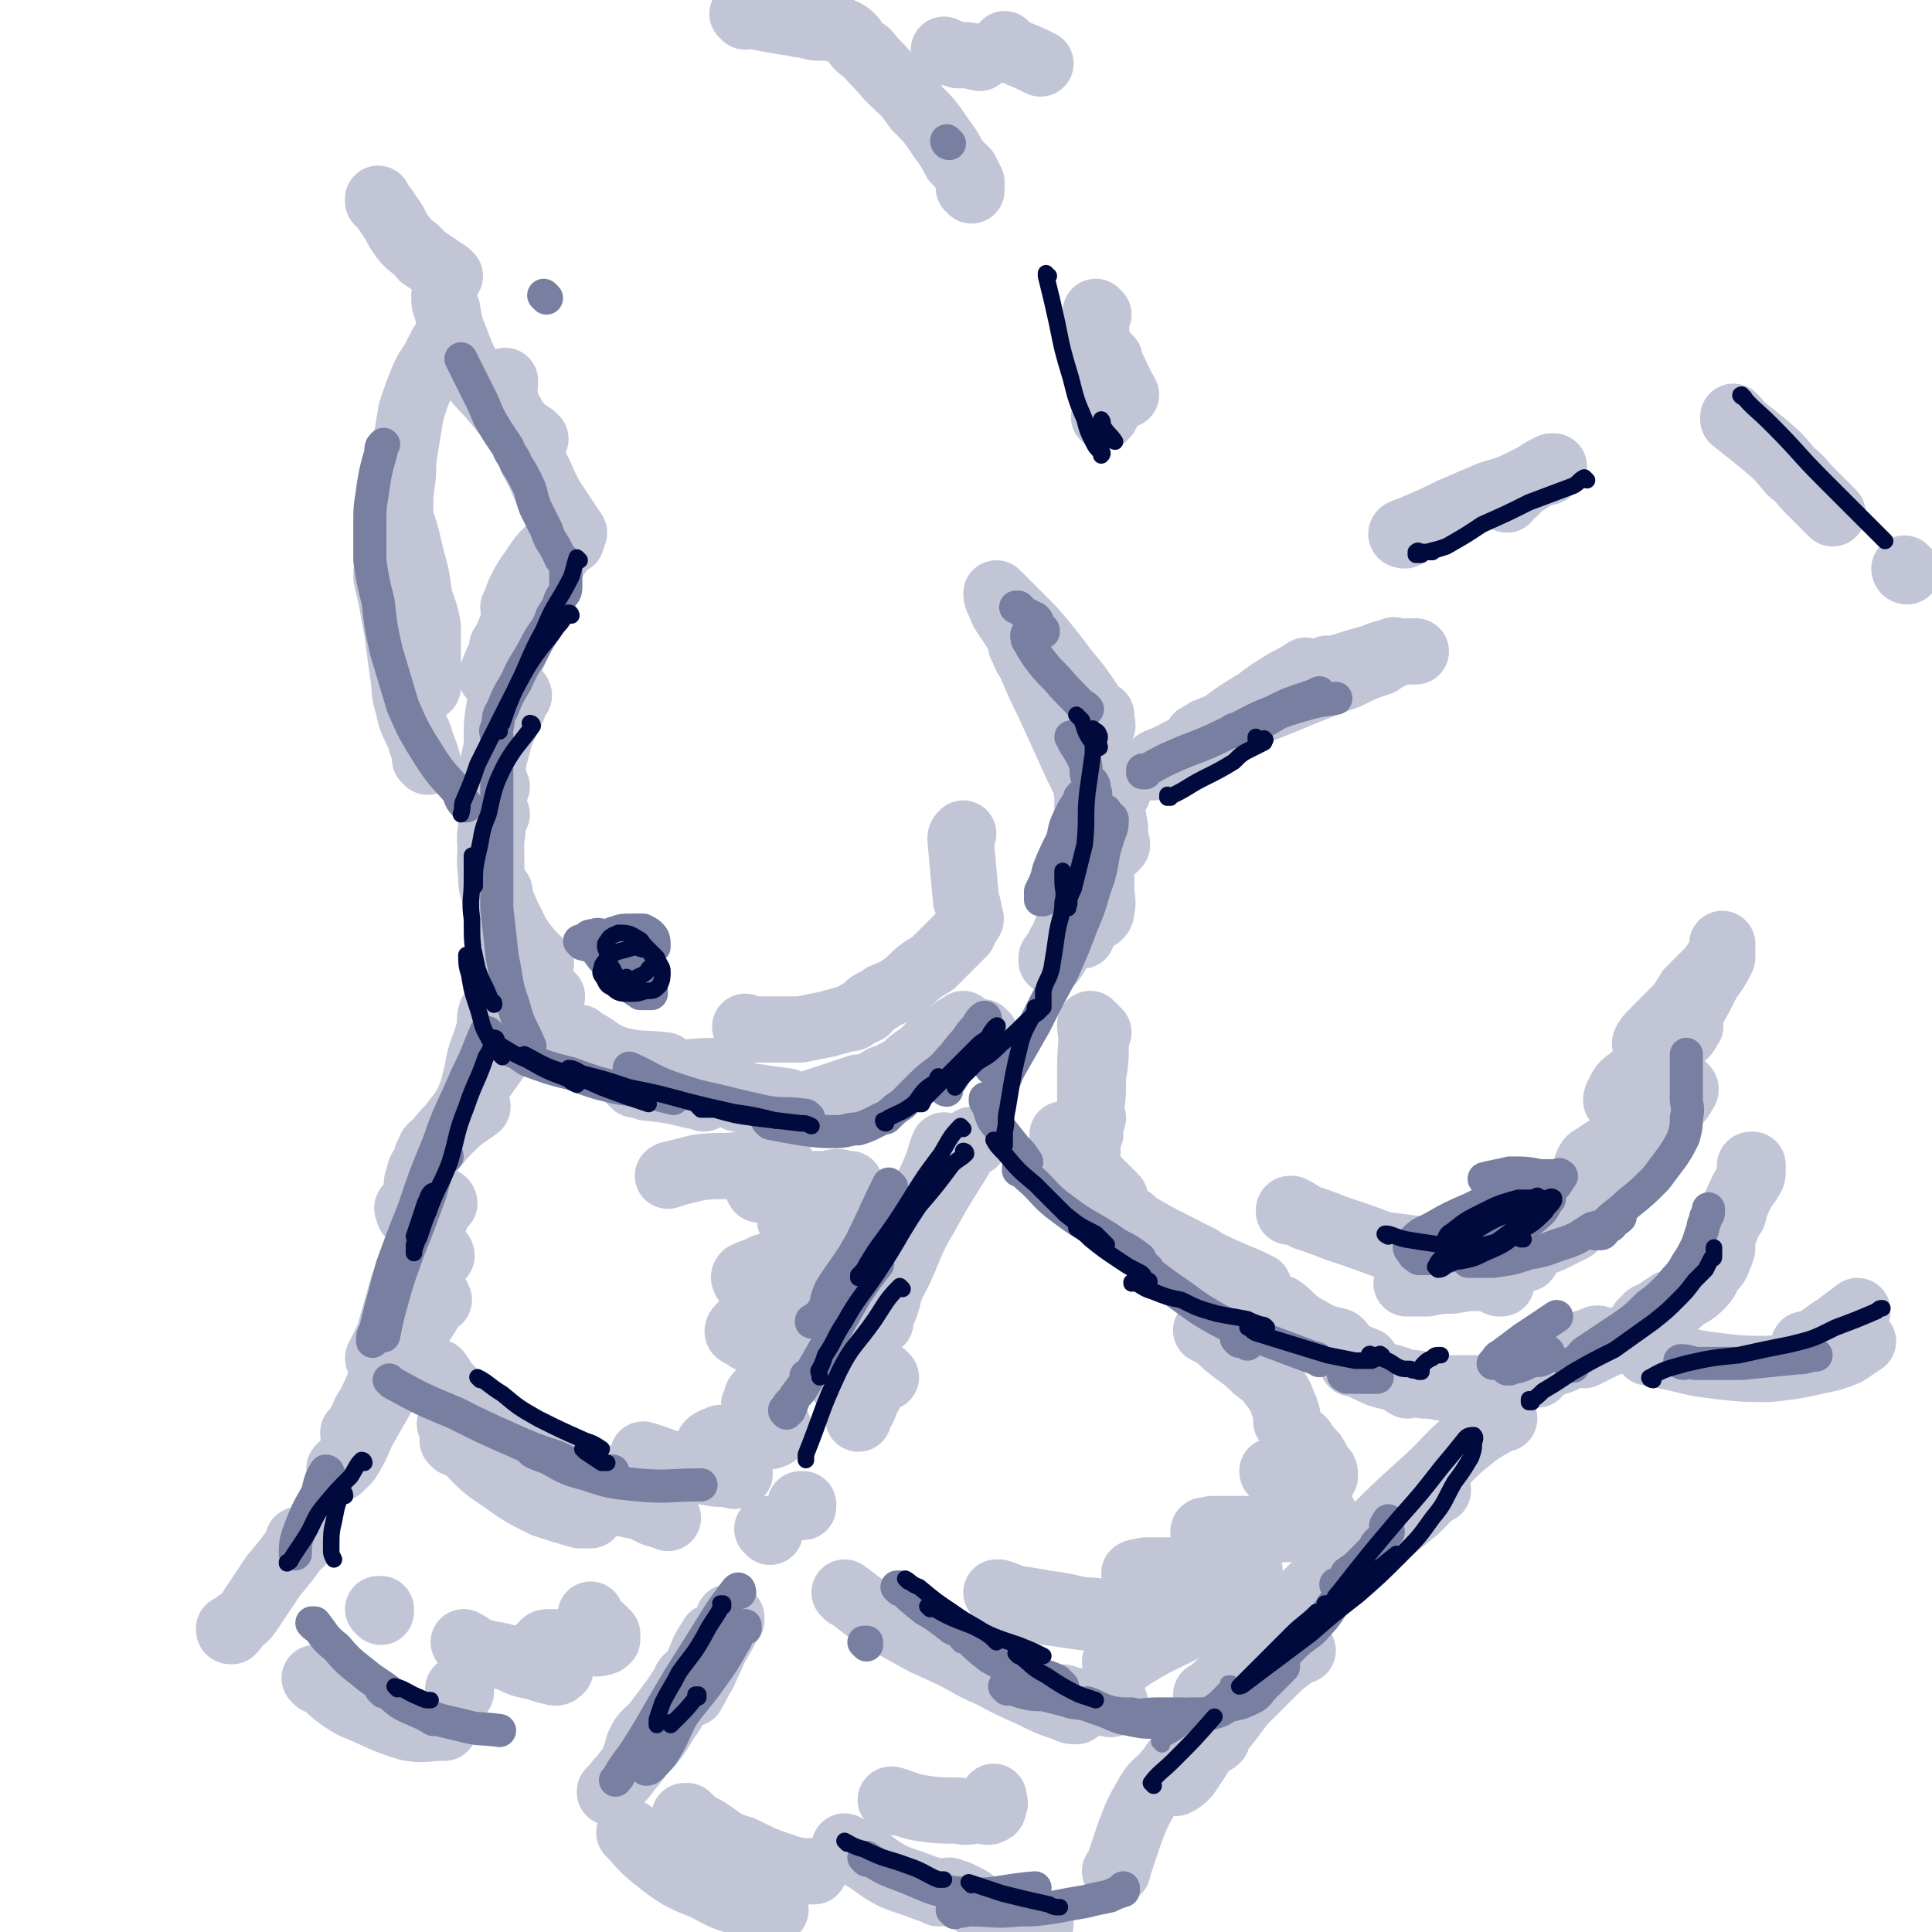 <svg viewBox='0 0 700 700' version='1.1' xmlns='http://www.w3.org/2000/svg' xmlns:xlink='http://www.w3.org/1999/xlink'><g fill='none' stroke='rgb(193,197,214)' stroke-width='24' stroke-linecap='round' stroke-linejoin='round'><path d='M199,201c0,0 0,-1 -1,-1 -3,3 -3,4 -6,8 -2,3 -2,3 -4,7 -1,3 -1,3 -2,5 '/><path d='M207,196c0,0 0,-1 -1,-1 -6,9 -7,10 -13,20 -4,5 -3,6 -7,12 -2,4 -2,4 -4,7 '/><path d='M202,200c0,0 0,-1 -1,-1 -2,3 -1,4 -3,8 -5,8 -6,7 -10,15 -4,7 -3,7 -6,14 -2,4 -2,4 -4,9 '/><path d='M191,227c0,0 -1,-1 -1,-1 -2,6 -2,7 -5,13 -2,9 -2,9 -4,17 -1,6 -1,6 -1,12 0,1 0,1 0,2 '/><path d='M188,252c0,0 0,-1 -1,-1 -1,2 -1,3 -1,5 -3,7 -4,7 -6,15 -2,7 -1,7 -3,15 0,1 0,1 0,3 '/><path d='M180,285c0,0 -1,-1 -1,-1 -1,7 -1,8 -1,16 -1,5 0,5 0,11 0,2 0,2 0,5 '/><path d='M180,295c0,0 -1,-1 -1,-1 -1,4 0,5 -1,10 0,6 -1,6 0,13 0,4 0,4 2,9 0,1 1,1 2,3 '/><path d='M181,323c0,0 -1,-1 -1,-1 2,5 2,6 5,12 3,6 3,6 7,11 2,2 2,2 4,4 '/><path d='M182,329c0,0 -1,-1 -1,-1 4,8 4,9 8,18 4,6 4,5 8,11 1,2 1,2 3,4 '/><path d='M187,349c0,0 -1,-1 -1,-1 2,3 3,4 6,9 4,6 4,6 8,12 5,6 6,6 11,12 '/><path d='M205,375c0,0 -1,-1 -1,-1 0,0 0,0 1,1 5,3 5,3 10,6 7,4 7,4 14,8 '/><path d='M211,377c0,0 -1,-1 -1,-1 1,1 1,2 3,2 5,3 5,4 11,6 8,2 9,1 17,2 '/><path d='M217,386c0,0 -1,-1 -1,-1 0,0 0,1 1,1 2,0 2,1 5,1 9,1 9,2 18,2 10,0 10,-1 20,-1 1,0 1,0 2,0 '/><path d='M230,393c0,0 -1,-1 -1,-1 2,0 3,1 5,2 9,1 9,1 17,3 2,0 2,0 4,1 '/><path d='M267,398c0,0 -2,-1 -1,-1 8,0 10,1 19,2 '/><path d='M286,401c0,0 -1,-1 -1,-1 0,0 0,1 1,1 3,-1 4,0 7,-1 9,-3 9,-3 18,-6 '/><path d='M319,393c0,0 -1,-1 -1,-1 0,0 0,0 1,1 0,0 0,0 0,0 0,0 -1,-1 -1,-1 2,-2 3,-1 6,-3 6,-3 6,-3 11,-6 4,-3 3,-3 7,-5 2,-2 2,-1 4,-3 0,0 0,-1 0,-1 -1,0 -2,1 -3,1 -3,2 -3,2 -6,4 -3,3 -3,3 -6,5 -3,2 -2,3 -5,5 -1,1 -1,1 -2,2 0,0 -1,1 0,1 1,-1 1,-1 3,-2 3,-2 3,-2 6,-5 4,-3 4,-3 8,-6 3,-2 3,-2 6,-5 1,-1 1,-1 2,-2 0,0 0,-1 0,-1 -1,1 -2,1 -3,2 -1,1 -1,1 -2,2 '/><path d='M357,375c0,0 -1,-1 -1,-1 '/><path d='M394,323c0,0 -1,-1 -1,-1 -3,4 -3,5 -5,11 -2,5 -2,5 -4,10 -1,2 -2,2 -3,4 0,0 0,2 0,1 2,-2 2,-3 3,-6 '/><path d='M405,287c0,0 -1,-1 -1,-1 -3,9 -3,10 -5,20 -2,9 -1,9 -3,17 -1,5 -1,5 -3,10 0,2 0,2 -1,4 0,1 0,2 0,2 0,0 0,-1 0,-2 1,-5 1,-5 2,-9 0,-10 0,-10 0,-20 1,-7 1,-7 2,-14 1,-4 1,-4 1,-8 1,-1 0,-1 0,-3 0,0 0,-1 0,-1 1,4 2,5 2,10 1,7 0,7 0,15 0,7 0,7 0,15 0,4 1,4 0,8 0,1 0,1 -1,2 -1,0 -1,0 -1,-1 -1,-3 0,-3 -1,-6 -1,-10 -1,-10 -2,-20 0,-9 0,-9 0,-17 -1,-5 0,-5 -1,-10 0,-2 0,-2 0,-4 1,0 1,-1 2,0 1,1 1,1 2,3 3,6 2,6 4,11 2,6 2,6 3,12 0,2 0,2 0,5 1,1 1,1 0,2 0,0 -1,0 -1,-1 -2,-4 -2,-4 -4,-8 -4,-10 -4,-11 -9,-21 -5,-11 -5,-11 -10,-22 -3,-6 -3,-6 -6,-13 -1,-3 -2,-3 -3,-6 0,-1 -1,-2 -1,-2 1,-1 1,-1 1,0 3,2 3,2 5,5 3,4 3,4 7,8 2,4 3,4 5,8 2,2 2,2 3,4 0,0 0,1 -1,1 0,0 0,-1 -1,-2 -2,-2 -3,-2 -5,-4 -6,-8 -6,-9 -11,-17 -4,-7 -4,-7 -8,-13 -2,-3 -2,-3 -3,-6 -1,-1 -1,-3 -1,-3 1,1 2,2 3,3 5,5 5,5 10,10 6,7 6,7 12,15 5,6 5,6 9,12 2,3 2,2 4,5 0,1 0,2 0,3 1,0 0,-1 0,-2 0,-1 0,-1 0,-2 '/><path d='M427,276c0,0 -1,-1 -1,-1 0,0 0,0 0,1 0,0 0,0 0,0 7,-5 6,-6 13,-10 7,-6 7,-6 15,-11 6,-3 6,-3 12,-7 3,-2 3,-2 6,-4 1,-1 1,-1 1,-1 0,0 0,0 0,0 -3,2 -3,2 -7,4 -8,5 -8,5 -15,11 -9,5 -9,5 -17,11 -5,4 -5,4 -11,7 -2,1 -3,1 -5,2 0,0 -1,0 -1,0 2,-2 2,-2 5,-3 8,-4 8,-4 17,-9 9,-5 9,-5 18,-10 7,-4 8,-4 15,-8 4,-2 4,-2 8,-4 1,-1 1,-1 1,-1 0,-1 0,-1 -1,0 -4,1 -4,1 -7,3 -8,4 -8,5 -16,9 -6,4 -6,4 -13,7 -3,2 -3,2 -7,3 -1,1 -4,2 -3,2 3,-2 5,-3 11,-5 10,-4 10,-4 20,-8 12,-5 12,-5 23,-9 6,-3 6,-3 12,-5 2,-2 2,-1 5,-3 0,0 1,-1 0,-1 0,-1 0,0 -1,0 -4,1 -4,1 -8,3 -5,2 -5,3 -11,5 -4,2 -4,2 -8,3 -3,1 -3,1 -6,2 0,0 -1,0 -1,0 3,-2 4,-3 8,-5 6,-2 7,-2 13,-4 7,-2 7,-2 13,-3 4,-1 5,-1 9,-1 0,0 0,0 0,0 '/><path d='M396,372c0,0 -1,-1 -1,-1 0,0 0,0 0,1 1,7 0,7 0,14 0,5 0,5 0,10 0,3 0,3 0,6 0,1 0,1 0,2 '/><path d='M398,374c0,0 -1,-1 -1,-1 0,1 0,2 0,4 0,7 0,7 -1,13 0,7 0,7 -1,14 0,3 0,3 0,7 '/><path d='M396,405c0,0 -1,-1 -1,-1 0,0 0,0 0,1 0,2 0,2 -1,4 0,3 0,3 0,6 0,2 0,2 0,4 '/><path d='M386,412c0,0 -1,-1 -1,-1 0,0 0,0 0,1 0,0 0,0 0,0 2,3 2,3 4,6 4,5 4,5 9,10 3,3 3,3 6,6 '/><path d='M398,437c0,0 -1,-1 -1,-1 2,1 3,2 6,4 8,4 8,4 16,8 8,4 8,4 16,8 0,0 0,0 0,1 '/><path d='M411,443c0,0 -1,-1 -1,-1 0,0 0,0 0,1 0,0 0,0 0,0 2,1 2,1 4,2 7,4 7,4 15,8 9,5 9,5 18,9 5,2 5,2 9,4 '/><path d='M442,467c0,0 -1,-1 -1,-1 0,0 0,0 0,1 1,0 2,0 3,1 5,3 5,3 11,6 7,4 7,4 15,7 7,3 7,3 15,5 0,0 0,0 1,1 '/><path d='M465,475c0,0 -2,-1 -1,-1 3,2 3,3 7,6 7,4 7,4 14,8 5,3 5,3 10,5 0,0 0,0 0,1 '/><path d='M491,494c0,0 -1,-1 -1,-1 0,0 0,0 0,1 0,0 0,0 0,0 1,0 -1,-1 0,-1 4,2 5,3 10,5 4,1 4,1 7,2 '/><path d='M510,502c0,0 -2,-1 -1,-1 3,0 4,0 7,1 5,0 5,1 10,1 6,0 6,0 11,0 '/><path d='M557,498c0,0 -1,-1 -1,-1 0,0 0,0 0,1 0,0 0,0 0,0 3,-2 3,-2 6,-4 4,-1 4,-1 7,-3 3,-2 3,-2 6,-4 2,0 2,0 3,-1 1,-1 1,-1 1,-1 0,0 0,0 0,0 -1,0 -1,0 -2,1 -2,1 -2,0 -4,1 -1,1 -1,1 -2,2 -1,1 -2,1 -2,2 0,0 0,0 0,0 3,-1 3,0 5,0 4,-2 4,-2 8,-4 6,-2 6,-2 11,-4 5,-3 5,-3 9,-6 2,-1 2,-1 3,-2 1,-1 1,-1 1,-2 0,0 0,0 -1,0 0,-1 0,-1 -1,0 -2,1 -2,1 -4,3 -1,0 -1,0 -3,1 0,1 0,1 -1,2 -1,0 -1,0 -1,0 0,0 1,0 1,0 3,-2 3,-1 6,-3 4,-2 4,-2 7,-5 4,-3 4,-2 7,-5 3,-3 2,-3 4,-6 2,-2 2,-2 3,-5 1,-2 1,-2 1,-4 0,-1 0,-1 0,-2 0,-1 0,-1 0,-2 0,0 0,1 0,1 0,1 0,2 0,2 0,0 0,-2 1,-4 1,-3 1,-3 3,-6 1,-4 1,-4 3,-8 1,-3 2,-2 3,-5 1,-1 1,-1 1,-3 0,-1 0,-1 0,-1 0,0 0,0 0,0 0,0 0,-1 0,-1 -1,0 -1,0 -1,1 '/><path d='M155,276c0,0 -1,-1 -1,-1 0,0 1,1 1,1 -1,-4 -2,-5 -3,-9 -2,-5 -3,-5 -4,-11 -2,-6 -1,-6 -2,-12 -1,-7 -1,-7 -2,-15 -1,-5 -1,-5 -2,-11 -1,-5 -1,-4 -2,-9 0,-5 1,-5 1,-10 0,-5 0,-5 0,-10 0,-4 0,-4 0,-7 0,-2 0,-2 0,-4 0,-1 0,-1 0,-1 0,-1 1,0 1,1 1,3 1,4 2,7 3,8 3,8 5,17 2,7 2,7 3,15 2,5 2,5 3,10 0,4 0,4 0,7 0,3 0,3 0,6 0,3 0,3 0,6 0,1 0,2 0,3 -1,1 -1,1 -2,1 -1,0 0,-1 -1,-1 -1,-1 -1,0 -1,-2 -2,-5 -2,-5 -3,-11 -1,-8 -1,-8 -2,-15 -1,-9 -1,-9 -1,-18 0,-9 -1,-9 0,-17 0,-7 0,-7 1,-14 0,-5 0,-5 1,-11 1,-6 1,-6 2,-12 2,-6 2,-6 4,-11 2,-5 3,-5 5,-9 1,-2 1,-2 2,-4 '/><path d='M208,193c0,0 -1,-1 -1,-1 0,0 0,1 1,1 0,0 0,0 0,0 -4,-6 -4,-6 -8,-12 -4,-7 -3,-7 -7,-14 -3,-7 -3,-7 -6,-14 -2,-4 -3,-4 -4,-9 -1,-3 0,-3 0,-6 '/><path d='M194,159c0,0 -1,-1 -1,-1 0,0 1,1 1,1 -2,-2 -3,-2 -5,-4 -5,-4 -5,-4 -9,-9 -5,-6 -6,-6 -10,-12 -3,-5 -3,-6 -5,-11 -2,-5 -2,-5 -3,-11 -1,-2 -1,-2 -1,-5 '/><path d='M163,100c0,0 0,0 -1,-1 -1,-1 -2,0 -3,-2 -3,-2 -3,-2 -6,-4 -3,-4 -4,-3 -7,-7 -3,-4 -2,-4 -5,-8 -2,-3 -2,-3 -4,-5 0,-1 0,-1 0,-1 '/><path d='M270,6c0,0 -1,-1 -1,-1 1,0 2,1 5,1 5,1 5,1 11,2 3,0 3,1 7,1 3,1 3,1 5,1 2,0 2,0 3,0 0,0 0,0 1,0 0,0 0,0 1,0 0,0 0,0 0,0 1,0 1,0 2,1 3,1 3,1 5,3 2,3 2,3 5,5 4,5 4,4 8,9 5,5 6,5 10,11 5,5 5,5 9,11 3,4 3,4 5,8 2,2 2,2 4,4 1,2 1,2 2,4 0,1 -1,1 -1,2 1,0 1,0 1,1 '/><path d='M398,114c0,0 -1,-1 -1,-1 0,6 0,7 1,14 1,6 1,6 1,13 1,4 1,4 2,9 0,1 0,1 -1,2 0,0 0,0 0,0 '/><path d='M402,130c0,0 -1,-1 -1,-1 0,0 0,0 0,1 4,6 3,6 7,13 '/><path d='M509,194c0,0 -2,0 -1,-1 2,-1 3,-1 5,-2 7,-3 7,-3 13,-6 7,-3 7,-3 14,-6 7,-2 7,-2 13,-5 4,-2 4,-2 8,-3 1,-1 1,-1 2,-2 0,0 0,0 -1,0 -4,2 -4,2 -8,5 -3,2 -3,1 -5,4 -2,1 -2,1 -3,3 '/><path d='M179,368c0,0 -1,-1 -1,-1 -1,3 0,4 -1,7 -2,7 -3,7 -4,14 -1,4 -1,4 -2,8 0,1 -1,1 -1,3 0,1 0,1 0,1 '/><path d='M195,365c0,0 0,-1 -1,-1 -1,1 -1,2 -2,4 -5,6 -5,5 -9,11 -5,7 -5,7 -10,14 -4,6 -3,7 -8,13 -2,3 -2,3 -5,6 -2,3 -2,2 -4,4 0,0 0,0 0,1 0,0 0,0 0,0 '/><path d='M173,401c0,0 -1,-1 -1,-1 0,0 1,0 1,1 -4,3 -5,3 -9,7 -3,2 -2,2 -5,5 -1,2 -2,1 -3,4 -2,2 -1,2 -2,4 -1,3 -2,2 -2,5 -1,2 -1,2 -1,5 0,2 0,2 0,4 0,1 0,1 0,3 0,1 0,1 0,2 0,0 0,1 0,1 0,0 0,0 0,0 -1,-1 -1,0 -1,0 -2,-1 -2,-1 -2,-3 -1,0 0,-1 0,-1 0,0 0,1 0,2 1,1 1,1 2,2 0,0 0,1 1,1 0,1 0,2 1,2 1,0 1,0 1,0 '/><path d='M161,436c0,0 0,-1 -1,-1 0,1 0,2 -1,3 -2,6 -3,6 -5,12 -4,8 -4,8 -8,16 -2,7 -2,7 -4,14 -1,4 -1,4 -3,8 -1,2 -1,2 -2,4 0,1 1,1 1,1 0,0 0,-1 0,-1 '/><path d='M160,455c0,0 -1,-1 -1,-1 0,0 1,0 1,1 -1,1 -1,1 -2,3 -4,6 -4,6 -7,12 -3,7 -3,7 -5,13 -2,6 -3,6 -5,11 -1,4 0,4 -2,7 0,1 0,2 -1,3 -1,0 -1,0 -1,0 '/><path d='M156,470c0,0 0,-1 -1,-1 -1,1 0,2 -1,4 -3,5 -4,4 -7,10 -3,6 -3,6 -7,13 -3,6 -3,7 -6,13 -2,3 -2,3 -3,6 -2,2 -1,3 -3,4 0,1 0,0 0,0 '/><path d='M159,471c0,0 0,-1 -1,-1 -1,1 -1,2 -2,4 -4,7 -5,7 -9,14 -4,8 -4,8 -8,17 -4,7 -4,7 -8,14 -2,5 -2,5 -5,10 -1,1 -1,1 -3,3 0,0 0,0 0,0 '/><path d='M545,514c0,0 -1,-1 -1,-1 0,0 0,0 0,1 -5,3 -6,3 -11,7 -9,7 -8,8 -17,16 -10,9 -10,9 -20,19 -9,9 -9,8 -18,17 -7,7 -7,7 -14,13 -3,4 -3,4 -7,7 -1,0 -1,0 -2,0 '/><path d='M521,540c0,0 -1,-1 -1,-1 0,0 0,0 0,0 -3,4 -3,4 -7,8 -10,8 -10,8 -20,17 -10,9 -10,8 -20,17 -9,8 -9,8 -17,16 -6,5 -6,5 -11,10 -3,3 -3,3 -6,6 -1,1 -1,1 -2,1 0,0 0,0 0,0 '/><path d='M472,598c0,0 -1,-1 -1,-1 -1,1 -1,2 -3,3 -4,3 -4,3 -8,7 -5,5 -5,5 -10,10 -3,4 -3,4 -6,8 -2,2 -2,2 -3,5 -1,1 -1,1 -2,1 0,1 0,0 -1,0 0,0 0,0 0,0 1,1 0,0 0,0 0,0 -1,0 -1,0 -2,3 -1,3 -3,6 -2,3 -2,3 -4,6 -2,2 -2,2 -4,3 '/><path d='M109,559c0,0 0,-1 -1,-1 0,0 1,0 1,0 -5,7 -5,7 -10,13 -4,6 -4,6 -8,12 -2,3 -2,3 -5,5 -1,2 -1,2 -2,3 -1,0 -1,0 -1,-1 '/><path d='M167,613c0,0 -1,-1 -1,-1 0,0 1,0 1,0 0,0 0,0 0,0 0,1 -1,0 -1,0 0,0 1,0 1,0 '/><path d='M343,416c0,0 -1,-1 -1,-1 -1,2 -1,3 -2,6 -3,8 -4,8 -6,15 -4,9 -4,9 -7,19 -3,7 -3,7 -5,14 -1,4 -1,4 -3,8 0,1 0,1 0,2 0,0 0,0 0,0 '/><path d='M353,414c0,0 -1,-1 -1,-1 -4,5 -3,5 -7,11 -5,8 -5,8 -10,17 -6,10 -5,11 -10,21 -5,9 -5,9 -9,17 -3,6 -4,6 -7,12 -1,3 0,3 -2,7 0,1 -1,1 -2,3 0,0 0,0 1,0 '/><path d='M321,499c0,0 -1,-1 -1,-1 -3,3 -3,4 -6,9 -1,3 -1,3 -3,6 0,0 0,0 0,1 '/><path d='M279,555c0,0 -1,-1 -1,-1 0,0 0,0 1,0 '/><path d='M291,546c0,0 -1,-1 -1,-1 0,0 0,0 1,0 '/><path d='M265,587c0,0 -1,-1 -1,-1 0,0 1,0 1,0 -3,6 -3,6 -6,11 -2,5 -2,4 -4,9 -2,3 -2,4 -4,7 0,1 -1,1 -2,0 0,0 1,0 1,-1 0,-2 0,-2 0,-4 2,-3 2,-3 4,-6 1,-3 2,-3 3,-6 1,0 1,-1 1,-2 0,0 0,-1 0,-1 -1,2 -2,3 -3,5 -2,5 -2,5 -4,10 -4,6 -4,6 -8,13 -3,4 -3,5 -6,9 -2,3 -2,2 -5,5 -1,1 -1,2 -2,2 0,0 0,-1 1,-2 0,-2 0,-2 1,-4 2,-4 3,-3 6,-7 3,-4 3,-4 6,-8 2,-3 2,-3 4,-6 1,-1 1,-2 1,-2 0,0 -1,1 -1,2 -2,4 -2,4 -4,8 -4,6 -4,6 -9,12 -3,6 -3,6 -8,12 -2,3 -2,2 -4,5 -1,1 -1,1 -2,2 0,1 0,0 0,0 '/><path d='M165,523c0,0 -1,-1 -1,-1 4,0 5,0 9,1 6,2 6,2 11,4 6,1 6,1 12,3 5,1 5,2 9,3 4,1 4,0 8,1 2,1 2,1 4,1 '/><path d='M164,517c0,0 -1,-1 -1,-1 0,0 1,1 2,2 3,5 2,5 6,9 5,5 5,5 11,9 7,5 7,5 15,9 6,2 6,2 13,4 2,0 2,0 4,0 '/><path d='M159,498c0,0 -1,-1 -1,-1 0,0 1,0 1,1 1,1 1,1 2,3 6,6 5,6 11,12 8,7 8,7 16,13 9,6 9,6 18,11 8,4 8,4 17,7 4,1 4,1 9,2 '/><path d='M222,539c0,0 -1,-1 -1,-1 5,3 6,5 12,8 4,3 4,2 9,4 '/><path d='M307,578c0,0 -1,-1 -1,-1 3,2 4,3 8,6 10,6 10,6 21,12 11,5 11,5 21,10 9,5 9,5 18,9 6,3 6,3 12,5 2,1 2,1 4,1 '/><path d='M333,592c0,0 -1,-1 -1,-1 0,0 0,0 1,0 5,4 5,5 11,8 8,4 8,5 16,8 7,4 7,3 14,6 2,1 2,1 3,1 '/><path d='M386,616c0,0 -1,-1 -1,-1 1,0 2,1 3,1 7,1 7,1 13,1 2,1 2,0 3,0 '/><path d='M229,665c0,0 -1,-2 -1,-1 4,4 4,5 9,9 9,7 9,7 19,11 7,4 8,4 15,6 5,1 5,1 9,2 0,0 0,0 1,0 '/><path d='M249,659c0,0 -1,-1 -1,-1 0,0 0,0 1,0 3,3 3,3 7,5 6,4 6,5 13,7 8,4 8,4 17,7 4,1 4,1 9,1 '/><path d='M115,609c0,0 -1,-1 -1,-1 0,0 1,0 1,0 6,5 6,6 13,10 10,4 10,5 20,8 6,1 6,0 13,0 '/><path d='M138,584c0,0 -1,-1 -1,-1 0,0 1,0 1,0 '/><path d='M307,670c0,0 -1,-1 -1,-1 2,1 3,2 7,4 5,3 5,4 11,7 5,2 6,2 11,4 3,1 3,1 5,2 2,0 2,-1 4,-1 2,1 2,1 3,1 2,1 2,1 4,2 2,1 2,2 5,3 4,2 4,2 8,4 4,1 4,1 8,2 3,1 3,0 5,0 '/><path d='M427,639c0,0 -1,-1 -1,-1 -1,1 -1,2 -3,4 -3,4 -4,3 -7,8 -4,7 -4,7 -7,15 -2,6 -2,6 -4,12 0,1 0,1 -1,1 '/><path d='M598,490c-1,0 -1,-1 -1,-1 0,0 0,0 0,1 5,1 5,1 10,2 8,2 8,2 16,3 9,1 9,1 18,1 9,-1 9,-1 18,-3 5,-1 5,-1 10,-3 3,-2 3,-2 6,-4 '/><path d='M655,488c-1,0 -1,-1 -1,-1 -1,0 0,1 0,1 6,-3 6,-4 11,-7 4,-3 4,-3 8,-6 '/><path d='M343,19c0,0 -1,0 -1,-1 0,0 0,1 1,1 1,0 2,0 4,1 4,0 4,0 8,1 '/><path d='M365,17c0,0 -1,-1 -1,-1 1,1 2,2 4,3 5,2 5,2 9,4 '/><path d='M629,152c-1,0 -1,-1 -1,-1 0,0 0,1 0,1 0,0 0,0 0,0 5,4 5,4 10,8 6,5 6,5 11,11 4,3 3,3 7,7 3,3 3,3 6,6 1,1 1,1 2,2 '/><path d='M691,207c-1,0 -1,-1 -1,-1 '/><path d='M544,465c0,0 -1,-1 -1,-1 0,0 0,0 0,1 0,0 0,0 0,0 -2,-1 -2,-1 -5,-2 -6,0 -6,0 -12,1 -4,0 -4,0 -9,1 -2,0 -2,0 -4,0 -1,0 -1,0 -2,0 -1,0 -2,0 -1,0 2,0 3,0 5,0 7,-1 7,-1 13,-2 6,-2 6,-2 12,-3 5,-2 5,-1 10,-3 1,0 1,-1 2,-2 1,0 1,1 1,1 0,0 0,0 0,0 0,0 0,0 -1,0 -1,0 -2,0 -2,0 0,-1 1,-2 3,-3 4,-2 4,-2 9,-4 4,-2 4,-2 8,-4 2,-2 2,-3 5,-5 1,-1 2,-1 3,-2 0,0 0,-1 -1,-2 0,0 0,1 -1,1 -1,0 -1,0 -2,0 -2,0 -2,0 -4,0 -1,0 -1,0 -2,0 0,0 -1,0 -1,0 0,-1 1,-1 2,-2 2,-2 2,-2 5,-4 4,-3 5,-2 9,-5 3,-3 3,-3 6,-6 2,-1 2,-1 3,-2 0,-1 0,-1 0,-2 0,0 -1,-1 -1,0 -2,0 -2,0 -3,1 -3,1 -3,1 -5,2 -3,1 -3,1 -5,2 -1,1 -1,0 -2,1 0,0 -1,0 -1,0 1,-2 1,-2 3,-3 4,-3 5,-3 9,-6 6,-3 6,-3 12,-7 4,-3 4,-3 8,-6 2,-2 2,-2 3,-4 1,-1 1,-2 0,-2 0,-1 -1,0 -1,0 -2,-1 -2,-1 -5,0 -3,0 -3,1 -6,2 -3,1 -3,1 -6,1 -3,1 -4,2 -6,2 -1,0 0,-2 0,-2 2,-4 2,-4 5,-6 5,-5 5,-5 10,-9 3,-2 4,-2 7,-5 2,-2 3,-2 4,-5 1,0 0,-1 0,-1 0,-1 0,0 -1,0 -1,0 -1,-1 -2,0 -3,1 -3,1 -6,3 -2,1 -2,1 -5,2 -1,1 0,1 -1,2 -1,0 -1,0 -1,0 1,-2 1,-2 3,-4 3,-3 3,-3 6,-6 4,-4 4,-4 7,-9 4,-4 4,-4 8,-8 2,-3 2,-3 4,-6 0,-1 0,-1 0,-2 0,-1 0,-1 0,-1 0,2 0,3 0,5 -2,4 -2,4 -5,8 -4,8 -4,8 -9,16 -4,7 -4,7 -9,15 -3,6 -3,6 -6,12 -3,5 -3,5 -6,11 -1,3 -2,3 -2,6 -1,5 0,5 0,11 0,1 0,1 0,2 0,1 0,1 -1,2 -2,3 -2,3 -4,4 -5,4 -5,4 -10,7 -7,5 -7,5 -15,9 -8,4 -8,5 -16,7 -6,2 -6,2 -13,2 -4,1 -4,1 -9,1 -1,-1 -2,-1 -3,-2 -1,0 -1,0 -2,-1 0,-1 0,-2 0,-2 1,0 2,0 3,1 2,0 2,0 4,0 0,0 1,0 1,0 0,-1 -1,-1 -1,-1 -2,-1 -2,-1 -4,-2 -8,-1 -8,-1 -16,-2 -8,-3 -8,-3 -17,-6 -5,-2 -5,-2 -11,-4 -3,-2 -3,-2 -5,-3 -1,0 -1,0 -1,1 '/><path d='M434,588c0,0 -1,-1 -1,-1 0,0 1,0 0,0 -5,4 -6,4 -12,7 -4,2 -4,2 -9,5 -3,1 -2,2 -5,3 -1,0 -2,1 -3,0 0,0 0,-1 1,-1 3,-3 4,-3 7,-4 5,-3 5,-3 11,-6 4,-2 4,-1 8,-3 2,-1 3,-1 4,-2 1,-1 1,-2 0,-2 0,0 0,0 -1,0 -3,1 -3,0 -5,0 -8,1 -8,2 -16,2 -10,1 -10,0 -20,0 -7,-1 -7,-1 -14,-2 -4,-1 -4,0 -7,-2 -2,0 -1,-1 -3,-2 0,0 -1,0 -1,0 3,1 3,1 6,1 6,1 6,1 12,2 7,1 7,0 13,1 2,1 2,1 4,1 1,1 1,0 1,0 0,0 0,1 -1,0 -3,0 -3,0 -7,-1 -8,-1 -8,-2 -17,-3 -5,-1 -6,-1 -12,-2 -2,-1 -2,-1 -5,-2 0,0 -1,0 -1,0 4,2 4,2 9,3 10,3 10,3 20,4 12,2 12,3 25,4 9,1 10,0 19,-1 6,0 6,1 11,0 1,0 2,0 2,-1 1,-1 0,-1 0,-2 -1,-1 -1,-1 -3,-2 -6,-2 -6,-2 -12,-3 -5,-2 -5,-2 -10,-3 -3,-1 -3,-1 -6,-2 -2,-1 -3,-1 -4,-2 -1,0 -1,-1 -1,-2 2,-1 2,0 4,-1 6,0 6,0 11,0 7,1 7,1 14,2 4,0 4,0 9,-1 1,0 2,0 3,0 1,-1 1,-1 0,-2 -2,-3 -3,-3 -6,-6 -2,-2 -3,-1 -5,-3 -2,-1 -2,-1 -3,-2 -1,-1 -2,-1 -2,-2 0,-1 1,0 3,-1 6,0 6,0 12,0 7,0 7,1 14,0 6,0 6,0 12,-1 2,0 2,-1 3,-2 0,0 1,-1 0,-1 0,-2 -1,-2 -2,-4 -2,-2 -2,-2 -4,-3 -3,-2 -3,-2 -5,-4 -2,-1 -3,-1 -5,-2 -1,-1 -1,-1 -1,-2 -1,-1 -2,-1 -2,-2 0,0 1,0 2,0 3,1 3,1 6,2 4,0 4,0 7,0 2,1 2,1 4,0 0,0 0,0 0,-1 0,-1 0,-1 -1,-2 -2,-2 -1,-2 -3,-5 -2,-2 -2,-2 -4,-5 -1,-1 -2,-1 -3,-3 -1,-1 -1,-1 -2,-3 0,0 0,0 -1,-1 0,-1 1,-2 0,-3 0,-1 0,-1 -1,-3 -1,-3 -1,-3 -3,-6 -3,-4 -3,-4 -7,-7 -5,-5 -5,-4 -11,-9 -3,-3 -3,-3 -7,-5 '/><path d='M324,653c0,0 -2,-1 -1,-1 4,1 5,2 10,3 7,1 7,1 14,1 4,1 4,0 8,0 2,0 3,1 4,0 1,0 1,-1 1,-2 1,-1 0,-1 0,-2 0,0 0,0 0,-1 '/><path d='M169,596c0,0 -1,-1 -1,-1 2,1 3,2 5,3 6,2 6,1 12,3 4,2 4,2 9,3 3,1 3,1 7,2 1,0 1,0 2,-1 0,0 0,0 0,-1 -1,0 0,-1 -1,-1 -1,-1 -1,-1 -2,-2 -1,-1 -1,-1 -2,-2 0,-1 -1,-1 -1,-2 -1,0 -1,-1 0,-1 0,-1 1,-1 2,-1 3,0 3,0 7,0 4,0 4,0 8,0 2,0 2,1 4,0 1,0 1,0 2,-1 0,-1 0,-1 0,-2 -1,-1 -1,-1 -2,-2 -1,0 -1,0 -2,-1 -1,-2 -1,-2 -2,-3 0,0 0,0 0,-1 '/><path d='M234,528c0,0 -1,-1 -1,-1 7,2 8,3 15,5 6,1 6,1 12,2 2,0 2,0 5,0 1,1 1,1 2,0 1,0 1,0 1,0 -1,-1 -1,-1 -2,-2 -2,-1 -2,-1 -4,-3 -1,-1 -1,-1 -3,-2 -1,-1 -1,-1 -2,-2 0,-1 -1,-1 0,-2 1,-1 2,-1 4,-2 4,0 4,0 7,0 4,-1 4,0 7,0 2,-1 3,0 5,-1 1,0 1,-1 2,-2 0,0 0,-1 0,-1 -1,-2 -1,-1 -2,-2 -1,-1 -1,-1 -2,-2 -2,-1 -2,-1 -3,-2 -1,-1 -1,0 -1,-2 -1,0 -1,0 0,-1 0,-2 0,-2 2,-4 2,-2 2,-2 5,-4 2,-2 2,-2 5,-4 1,-1 1,-1 2,-2 1,-1 1,-1 1,-2 -1,-1 -1,-1 -2,-2 -2,-1 -2,-1 -4,-2 -3,-1 -3,0 -7,-1 -2,-1 -2,-1 -5,-2 -1,-1 -2,-1 -3,-2 -1,0 -1,-1 0,-2 1,-1 1,-1 3,-2 6,-3 6,-3 11,-5 6,-2 6,-1 12,-3 3,-1 3,-2 6,-4 1,-1 2,0 3,-1 0,-1 0,-2 -1,-2 -2,-1 -2,0 -4,0 -4,-1 -4,0 -8,0 -5,0 -5,0 -10,0 -4,0 -4,0 -7,0 -1,0 -2,0 -3,0 0,-1 -1,-1 0,-2 2,-1 3,-1 7,-3 7,-2 7,-2 15,-5 6,-2 6,-2 11,-4 3,-2 3,-2 6,-4 2,-1 2,-1 3,-2 0,0 -1,-1 -1,-1 -1,-1 -2,0 -3,0 -4,0 -4,0 -7,0 -4,0 -4,0 -8,0 -2,0 -2,0 -4,0 -1,0 -1,0 -2,0 -1,-1 -1,-1 0,-2 1,-1 1,-1 3,-2 4,-2 4,-2 7,-3 3,-2 4,-1 7,-3 2,-1 2,-2 4,-4 0,0 -1,0 -1,0 -4,-1 -4,-1 -7,0 -5,0 -5,0 -9,0 -5,1 -5,1 -10,2 -2,0 -2,0 -4,0 -1,0 -1,0 -2,0 0,0 -1,-1 0,-1 1,-1 1,-1 2,-2 2,-1 3,0 5,-1 1,-1 1,-2 2,-3 0,-1 0,-1 -1,-2 -1,-1 -1,-2 -3,-2 -6,0 -6,1 -12,2 -7,1 -7,0 -15,1 -4,1 -4,1 -8,2 -2,1 -2,0 -3,1 '/><path d='M271,373c0,0 -1,-1 -1,-1 0,0 0,1 1,1 3,0 3,0 6,0 6,0 6,0 13,0 5,-1 5,-1 10,-2 3,-1 4,-1 7,-2 2,0 2,0 4,-2 1,0 1,0 3,-1 0,-1 0,-1 1,-2 3,-2 3,-1 5,-3 5,-2 5,-2 9,-5 4,-4 4,-4 9,-7 3,-3 3,-3 7,-7 2,-2 2,-2 4,-4 1,-2 1,-2 2,-4 1,-1 1,-1 0,-3 0,-2 0,-2 -1,-5 -1,-11 -1,-11 -2,-22 0,-1 0,-1 1,-2 '/></g>
<g fill='none' stroke='rgb(120,127,160)' stroke-width='6' stroke-linecap='round' stroke-linejoin='round'><path d='M348,596c0,0 -1,-1 -1,-1 0,0 0,0 1,0 4,4 4,4 9,8 9,5 9,5 18,10 4,2 4,2 8,4 3,1 3,1 5,2 2,0 2,0 3,0 0,0 -1,0 -1,0 4,2 4,2 7,3 6,2 6,3 12,4 5,1 5,1 10,1 '/><path d='M421,632c0,0 -1,-1 -1,-1 0,0 0,0 0,0 0,0 0,0 0,0 1,1 0,0 0,0 0,0 0,0 0,0 0,0 0,0 0,0 4,-2 4,-2 7,-4 5,-4 5,-4 9,-8 2,-2 3,-2 5,-4 2,-2 2,-2 3,-3 1,-1 1,-1 2,-2 0,0 0,0 -1,0 0,0 0,0 0,0 1,1 0,0 0,0 0,0 0,0 0,0 '/></g>
<g fill='none' stroke='rgb(120,127,160)' stroke-width='12' stroke-linecap='round' stroke-linejoin='round'><path d='M326,576c0,0 -1,-1 -1,-1 0,0 0,0 1,0 4,4 4,4 9,8 5,3 5,3 10,7 7,3 7,3 13,7 6,3 6,3 11,5 5,3 5,3 9,5 3,1 3,1 5,2 1,1 1,1 2,2 0,0 0,0 0,0 '/><path d='M365,612c0,0 -1,-1 -1,-1 0,0 0,0 0,0 3,1 3,1 6,2 4,1 4,1 8,1 4,1 4,1 8,2 3,1 3,1 6,1 1,1 1,0 2,0 0,0 0,0 0,0 0,0 0,0 0,0 1,1 -1,0 0,0 3,1 4,2 7,3 4,1 5,1 9,1 4,1 4,0 9,0 2,0 2,0 4,0 2,0 2,0 3,0 1,0 1,0 2,0 0,0 0,0 1,0 1,0 1,1 2,0 4,0 4,0 7,0 4,-1 4,-1 7,-3 5,-1 5,-1 9,-3 2,-1 2,-2 4,-4 2,-2 2,-2 4,-4 1,-1 1,-1 2,-2 1,-1 1,-3 1,-3 0,0 0,1 0,2 -1,1 -1,0 -2,0 0,0 0,0 -1,0 0,0 0,0 0,0 1,-1 1,-1 2,-2 2,-3 2,-3 5,-6 4,-4 5,-3 9,-8 3,-3 3,-4 6,-8 3,-3 3,-3 5,-6 1,-1 1,-2 2,-3 0,-1 1,-1 1,-1 0,0 -1,0 -2,0 -1,1 -1,1 -1,1 -1,1 -1,1 -2,2 -1,1 -1,1 -2,2 0,0 -1,0 -1,-1 0,0 1,0 1,0 2,-2 2,-2 3,-4 3,-2 3,-2 5,-4 2,-2 2,-2 4,-4 1,-1 1,-2 2,-3 1,-1 1,-1 2,-2 1,-1 1,-1 2,-2 0,-1 -1,-1 -1,-2 0,-1 1,-1 1,-2 '/><path d='M449,486c0,0 -1,-1 -1,-1 1,0 1,1 3,1 1,0 1,0 1,1 '/><path d='M314,596c0,0 -1,-1 -1,-1 0,0 0,0 1,0 '/><path d='M270,590c0,0 -1,-1 -1,-1 0,0 0,0 1,0 0,0 0,0 0,0 0,1 -1,0 -1,0 -2,2 -1,3 -3,6 -4,7 -4,7 -9,14 -5,7 -5,6 -10,13 -3,6 -3,7 -6,12 -2,3 -2,3 -5,6 -1,1 -1,1 -2,1 0,0 0,0 0,-1 0,0 0,0 0,-1 '/><path d='M268,577c0,0 0,-2 -1,-1 -7,9 -7,10 -14,21 -7,11 -7,11 -14,23 -4,7 -4,7 -9,15 -3,4 -3,4 -5,7 -1,2 -1,2 -2,3 '/><path d='M114,589c0,0 -1,-1 -1,-1 0,0 1,0 1,0 4,5 3,5 8,9 5,6 6,6 12,11 6,4 6,4 12,9 6,3 6,3 11,6 '/><path d='M139,613c0,0 -1,-1 -1,-1 0,0 0,0 1,0 5,4 5,5 10,7 9,4 9,4 18,6 7,2 7,1 14,2 '/><path d='M142,501c0,0 -1,-1 -1,-1 0,0 0,0 1,1 11,6 11,6 23,11 10,5 10,5 19,9 9,4 9,4 18,7 6,3 6,3 13,4 3,1 3,1 6,1 0,1 0,0 1,0 '/><path d='M193,526c0,0 -1,-1 -1,-1 0,0 0,0 1,1 2,1 2,1 5,2 6,3 6,4 14,6 9,3 9,3 19,4 11,1 11,0 23,0 '/><path d='M318,458c0,0 -1,-1 -1,-1 0,0 1,0 1,1 -4,5 -4,5 -8,11 -4,7 -4,7 -8,14 -4,7 -4,7 -8,14 -3,5 -3,5 -6,9 -1,2 -1,3 -2,5 -1,0 -1,1 -1,1 -1,-1 -1,-1 0,-2 1,-2 2,-2 3,-4 3,-3 3,-4 5,-7 1,-2 2,-2 3,-4 1,-1 1,-1 2,-1 0,0 0,0 0,0 -1,0 -1,0 -1,1 -1,0 -1,0 -2,1 -1,1 -1,1 -2,2 -1,1 -1,0 -1,1 '/><path d='M186,381c0,0 -1,-1 -1,-1 2,1 3,2 6,4 8,3 8,3 16,5 8,3 8,3 16,5 6,1 7,1 13,2 4,1 4,1 8,2 '/><path d='M177,375c0,0 0,-1 -1,-1 -3,7 -3,8 -7,16 -5,12 -6,12 -10,24 -5,12 -5,12 -9,24 -4,10 -4,10 -8,21 -2,7 -2,8 -4,15 -1,4 -1,4 -2,8 -1,2 -1,2 -1,3 0,0 0,0 0,1 '/><path d='M162,419c0,0 0,-1 -1,-1 -3,6 -3,7 -5,14 -4,11 -4,11 -8,21 -4,11 -4,11 -7,22 -1,4 -1,4 -2,9 '/><path d='M119,534c0,0 0,-1 -1,-1 -2,3 -2,4 -3,8 -4,7 -4,7 -7,15 -1,3 -1,4 -1,7 '/><path d='M346,693c0,0 -1,-1 -1,-1 0,0 0,0 1,0 3,1 3,0 6,0 8,0 8,1 17,0 6,0 6,0 13,-1 5,-1 5,-1 11,-2 4,-1 4,-1 9,-2 2,-1 2,-1 5,-2 0,0 0,0 0,-1 '/><path d='M314,674c0,0 -1,-1 -1,-1 0,0 0,0 1,0 6,4 6,4 14,7 10,4 10,5 21,6 12,1 13,-1 26,-2 0,0 0,0 0,0 '/><path d='M323,430c0,0 -1,-1 -1,-1 -5,10 -5,11 -10,21 -5,9 -6,9 -11,17 -2,4 -1,5 -3,8 -1,2 -2,2 -3,3 -1,1 -1,0 -1,1 '/><path d='M229,388c0,0 -1,-1 -1,-1 7,3 7,4 15,7 9,3 9,3 18,5 8,2 8,2 17,4 6,1 6,0 13,1 1,0 1,0 2,1 '/><path d='M279,407c0,0 -1,-1 -1,-1 0,0 0,0 1,1 0,0 0,0 0,0 5,1 5,1 11,2 7,1 7,1 13,1 4,0 4,-1 8,-1 3,-1 3,-1 5,-2 2,-1 2,-1 4,-2 1,0 0,0 1,0 0,0 0,0 0,0 3,-3 3,-3 6,-5 4,-4 4,-4 7,-7 5,-5 6,-4 10,-9 3,-3 3,-4 6,-7 2,-3 2,-3 4,-5 2,-2 2,-1 3,-3 0,0 0,-1 -1,0 -1,1 -1,1 -2,3 -2,4 -2,5 -4,9 -2,4 -2,4 -4,8 -1,2 -1,2 -3,4 0,1 0,1 0,2 -1,0 -1,-1 0,-1 1,-2 1,-2 2,-4 2,-4 2,-4 4,-7 2,-3 2,-3 4,-6 1,-1 1,-2 2,-3 0,-1 1,-1 1,-1 1,1 0,2 1,3 1,5 1,5 2,10 0,0 0,0 0,1 '/><path d='M358,399c0,0 -1,-1 -1,-1 0,0 0,0 0,1 2,3 1,3 3,7 4,5 4,5 8,10 2,2 2,2 4,5 '/><path d='M370,424c0,0 -1,-1 -1,-1 0,0 0,0 0,1 2,1 2,1 3,2 7,6 6,7 13,12 9,7 10,6 20,13 4,2 4,2 8,5 '/><path d='M416,460c0,0 -1,-1 -1,-1 0,0 0,0 0,1 0,0 0,0 0,0 4,3 4,3 8,6 9,6 9,7 18,12 9,5 10,4 19,8 8,3 8,3 16,6 1,0 1,0 2,1 '/><path d='M488,499c0,0 -2,-1 -1,-1 1,0 2,0 3,1 3,0 3,0 6,0 2,0 2,0 3,0 '/><path d='M363,395c0,0 -1,-1 -1,-1 0,0 0,1 0,1 3,-5 2,-5 5,-10 4,-7 4,-7 8,-14 5,-10 5,-10 10,-19 4,-9 4,-9 7,-17 4,-9 3,-9 6,-17 2,-7 1,-7 3,-13 1,-4 2,-4 2,-8 0,-1 -1,-1 -2,-2 0,-1 -1,-2 -1,-1 -3,2 -4,2 -6,5 -3,5 -3,6 -6,11 -2,4 -2,5 -5,9 -1,2 -2,2 -3,4 -1,2 -1,2 -2,3 0,0 -1,0 -1,0 0,-1 0,-1 0,-3 2,-4 2,-4 3,-8 2,-5 2,-5 5,-11 1,-5 1,-5 3,-9 1,-2 1,-2 3,-5 0,-1 0,-1 1,-2 1,-1 1,0 2,0 1,0 1,0 2,0 0,0 1,0 1,0 0,-1 0,-1 -1,-2 0,-1 1,-1 0,-2 0,-1 -1,-1 -2,-2 -1,-3 0,-3 -1,-6 -2,-4 -2,-4 -4,-7 0,-1 0,-1 -1,-2 '/><path d='M394,257c0,0 -1,-1 -1,-1 0,0 0,0 0,1 0,0 0,0 0,0 1,0 0,-1 0,-1 0,0 1,1 0,1 -4,-5 -5,-5 -10,-11 -4,-4 -4,-4 -7,-8 -2,-3 -2,-3 -3,-5 -1,-1 -1,-2 -1,-3 1,0 1,-1 1,-1 2,-1 2,0 3,0 1,0 2,0 2,0 0,-1 0,-1 -1,-1 0,-1 0,-1 -1,-2 0,-1 0,-1 -1,-2 -2,-1 -2,-1 -4,-2 -1,-1 -1,-1 -2,-2 0,0 0,0 -1,0 '/><path d='M415,280c0,0 -1,-1 -1,-1 0,0 0,0 0,1 0,0 0,0 0,0 5,-3 5,-3 9,-5 11,-5 11,-4 21,-9 9,-4 9,-5 17,-8 6,-3 6,-3 12,-5 3,-1 3,-1 5,-2 0,0 0,1 -1,1 -1,0 -1,0 -2,1 -4,1 -4,2 -8,3 -5,3 -5,3 -10,6 -4,1 -4,1 -7,2 -1,0 -1,0 -2,1 -1,0 -2,0 -2,0 1,-1 2,-1 4,-1 10,-4 10,-5 20,-8 7,-2 7,-2 14,-3 '/><path d='M547,496c0,0 -1,-1 -1,-1 0,0 0,1 0,1 5,-1 5,-1 9,-3 3,0 3,0 5,-1 1,-1 1,-1 1,-2 0,0 0,0 0,0 -1,-1 -1,-1 -2,0 -2,0 -2,0 -5,1 -3,0 -3,0 -6,1 -2,1 -2,1 -5,2 -1,0 -1,0 -2,0 0,0 0,0 0,0 2,-2 1,-2 3,-3 4,-3 4,-3 8,-6 6,-4 6,-4 12,-8 '/><path d='M533,457c0,0 -1,-1 -1,-1 0,0 0,1 0,1 4,0 5,0 9,0 7,-1 7,-1 13,-3 7,-1 7,-2 14,-4 5,-2 4,-2 9,-5 4,-1 4,-1 7,-2 1,-1 1,-1 3,-2 0,0 0,0 0,0 0,0 0,0 0,0 -1,1 -1,1 -2,1 -1,2 -1,2 -3,3 -1,1 -1,2 -2,2 -1,0 -2,0 -2,0 1,-2 2,-2 4,-4 4,-4 4,-3 8,-7 5,-4 5,-4 10,-9 3,-4 3,-4 6,-8 2,-3 2,-3 4,-7 1,-4 1,-4 1,-7 1,-4 0,-4 0,-7 0,-5 0,-5 0,-10 0,-2 0,-2 0,-3 0,-1 0,-1 0,-3 '/><path d='M570,495c0,0 -1,-1 -1,-1 0,0 0,1 0,1 3,-2 3,-3 5,-5 6,-4 6,-4 12,-8 6,-4 6,-4 11,-9 4,-3 4,-3 8,-7 3,-4 4,-4 6,-8 2,-3 2,-3 4,-7 1,-3 1,-3 2,-6 0,-2 1,-2 1,-4 1,-1 1,-1 1,-2 0,-1 0,-1 0,-1 '/><path d='M610,494c-1,0 -2,-1 -1,-1 1,0 2,0 5,1 8,0 8,0 17,0 10,-1 10,-1 20,-2 4,0 4,-1 7,-1 '/><path d='M192,379c0,0 -1,-1 -1,-1 0,0 1,1 1,1 -3,-7 -4,-7 -6,-15 -3,-8 -2,-8 -4,-17 -1,-9 -1,-9 -2,-18 0,-8 0,-8 0,-16 0,-7 0,-7 0,-13 0,-6 0,-6 0,-12 0,-4 0,-4 0,-8 0,-3 0,-3 0,-6 0,-1 0,-1 0,-2 0,-1 0,-1 0,-2 0,-1 0,-1 0,-2 0,-1 0,-1 0,-1 0,-2 -1,-2 0,-3 1,-4 0,-4 2,-7 2,-5 2,-5 5,-10 3,-7 4,-7 7,-13 3,-6 4,-5 6,-11 2,-3 2,-3 3,-6 1,-2 2,-2 2,-4 0,-1 0,-1 0,-2 0,-1 0,-1 0,-2 0,-1 0,-1 0,-2 0,-1 0,-1 0,-2 0,-1 0,-1 0,-1 -1,-2 -2,-1 -2,-2 -1,-2 -1,-2 -2,-4 -2,-3 -2,-3 -3,-6 -2,-4 -2,-4 -4,-8 -2,-5 -1,-5 -3,-9 -2,-4 -2,-4 -4,-7 -1,-3 -2,-3 -3,-6 -2,-3 -2,-3 -4,-6 -3,-5 -3,-5 -5,-10 -4,-8 -4,-8 -8,-16 '/><path d='M169,292c0,0 -1,-1 -1,-1 0,0 1,0 1,1 0,0 0,0 0,0 -2,-2 -2,-2 -3,-5 -6,-7 -6,-6 -11,-14 -5,-8 -5,-8 -9,-17 -3,-10 -3,-10 -6,-20 -2,-9 -2,-9 -3,-18 -2,-8 -2,-8 -3,-15 0,-6 0,-6 0,-13 0,-6 0,-6 1,-12 1,-7 1,-7 3,-14 0,-2 0,-2 1,-3 '/><path d='M198,108c0,0 -1,-1 -1,-1 '/><path d='M344,52c0,0 -1,0 -1,-1 0,0 0,1 1,1 '/><path d='M211,342c0,0 -1,-1 -1,-1 0,0 0,0 1,1 0,0 0,0 0,0 4,1 4,1 8,3 5,2 4,2 8,5 3,2 3,2 5,4 1,1 1,2 3,3 0,1 0,1 1,2 0,0 0,1 0,1 -2,0 -2,0 -4,0 -3,-2 -3,-2 -5,-4 -3,-3 -3,-3 -6,-6 -3,-3 -3,-3 -5,-6 -2,-2 -2,-2 -3,-4 0,-1 1,-1 2,-1 2,-1 2,0 5,0 3,1 3,1 6,3 3,1 3,1 5,3 2,1 2,1 3,3 1,1 1,1 1,2 1,1 1,1 0,2 -1,0 -1,0 -2,0 -2,-2 -2,-2 -5,-4 -2,-1 -1,-1 -3,-3 -2,-2 -2,-2 -3,-4 0,-1 -1,-1 0,-2 0,-1 0,-1 1,-1 2,-1 3,-1 5,-1 3,0 3,0 5,0 2,1 2,1 3,2 1,1 1,2 1,4 -1,1 -2,1 -3,1 -3,1 -3,1 -5,1 -2,-1 -2,-1 -4,-2 0,0 0,0 0,0 '/><path d='M539,428c0,0 -2,-1 -1,-1 4,-1 5,-1 9,-2 6,0 6,0 11,1 3,0 3,0 6,0 1,0 1,-1 1,0 1,0 1,0 0,1 -1,2 -1,2 -3,4 -3,2 -3,2 -6,4 -5,3 -5,3 -11,5 -4,2 -4,2 -8,4 -3,1 -3,1 -5,2 -1,0 -1,0 -3,0 0,-1 -1,-1 -1,-1 1,-1 1,-2 3,-2 3,-2 3,-2 6,-3 6,-1 6,-1 11,-2 4,-1 4,-1 7,-1 1,-1 2,-1 2,0 1,0 1,0 0,1 -1,1 -1,1 -3,3 -3,2 -3,2 -6,3 -5,3 -5,3 -11,5 -6,2 -6,2 -12,3 -3,1 -3,1 -6,2 -2,0 -3,1 -3,0 -1,-2 -2,-3 -1,-5 4,-3 5,-3 10,-6 7,-3 7,-4 14,-6 6,-2 6,-2 13,-3 4,-1 4,0 8,0 1,0 1,-1 1,0 1,0 0,1 -1,2 -1,3 -2,3 -4,5 -4,3 -4,3 -8,5 -8,4 -8,5 -16,7 -5,2 -6,2 -12,3 -3,0 -3,0 -6,0 -1,-1 -2,-1 -2,-2 -1,-1 -2,-2 -1,-3 3,-4 4,-4 8,-6 7,-4 7,-4 14,-7 4,-2 4,-2 9,-3 3,-1 3,0 6,0 1,0 2,-1 2,0 1,0 0,1 0,1 0,2 0,2 -1,4 -2,2 -2,1 -3,3 '/></g>
<g fill='none' stroke='rgb(1,10,61)' stroke-width='6' stroke-linecap='round' stroke-linejoin='round'><path d='M210,203c0,0 -1,-1 -1,-1 -1,3 -1,4 -2,7 -5,10 -6,9 -10,19 -6,11 -5,11 -10,21 -3,7 -3,7 -5,13 -1,1 -1,1 -1,3 '/><path d='M207,223c0,0 0,-1 -1,-1 -2,2 -2,3 -4,5 -5,7 -6,7 -11,15 -5,9 -5,9 -10,19 -4,8 -4,8 -8,16 -2,6 -2,6 -5,13 -1,2 0,2 -1,5 '/><path d='M193,263c0,0 -1,-1 -1,-1 0,0 1,0 1,1 -5,7 -6,7 -10,14 -4,8 -4,9 -6,18 -3,7 -2,7 -4,15 -1,5 -1,5 -1,11 '/><path d='M172,311c0,0 -1,-1 -1,-1 0,3 0,4 0,9 0,7 -1,7 0,14 0,9 0,9 2,18 2,6 3,6 5,12 1,0 1,0 1,1 '/><path d='M170,347c0,0 -1,-1 -1,-1 0,3 0,4 1,7 1,6 1,6 3,12 2,6 1,6 4,11 2,4 2,4 5,7 '/><path d='M178,377c0,0 -1,-1 -1,-1 0,0 0,0 1,1 6,3 6,4 13,7 7,4 7,4 15,7 1,1 1,1 3,2 '/><path d='M191,383c0,0 -1,-1 -1,-1 4,2 5,3 10,5 9,3 9,3 18,7 8,3 8,3 17,6 '/><path d='M207,388c0,0 -1,-1 -1,-1 2,0 3,1 5,2 8,2 8,2 17,5 10,2 10,2 21,5 8,2 8,2 17,4 7,1 7,1 15,3 '/><path d='M254,402c0,0 -1,-1 -1,-1 0,0 0,0 1,1 0,0 0,0 0,0 2,0 2,0 5,0 7,2 7,2 14,3 8,1 9,1 17,2 2,0 2,0 4,1 '/><path d='M321,407c0,0 -1,-1 -1,-1 0,0 0,1 1,1 0,-1 0,-1 1,-2 4,-2 5,-2 9,-5 2,-2 2,-3 4,-5 2,-2 3,-2 4,-3 1,-1 0,-1 1,-2 0,0 0,0 0,1 -1,1 -1,1 -2,2 0,2 0,2 -1,3 -1,1 -1,1 -2,2 -1,1 -1,1 -2,2 0,0 0,0 1,0 1,-2 1,-2 2,-3 3,-3 3,-3 6,-6 4,-4 4,-4 7,-7 3,-3 3,-3 6,-6 3,-2 3,-2 5,-4 1,-1 1,-1 1,-2 1,0 0,-1 0,0 -1,0 -1,1 -2,2 -2,4 -2,4 -4,7 -3,4 -3,4 -5,7 -2,3 -2,3 -4,6 0,0 0,0 0,0 1,-2 1,-2 2,-3 3,-3 3,-3 6,-6 5,-3 5,-3 9,-7 4,-3 4,-3 8,-7 2,-2 2,-2 5,-4 1,-1 1,-1 2,-2 0,-1 0,-1 0,-2 0,0 0,1 0,1 0,-1 0,-1 0,-2 0,-2 0,-2 0,-3 1,-4 2,-4 3,-8 1,-6 1,-6 2,-13 1,-6 2,-6 2,-11 1,-4 0,-4 0,-8 0,-1 0,-1 0,-3 0,0 0,-1 0,0 0,0 0,1 0,2 1,2 1,2 2,4 0,2 0,2 0,4 1,1 0,2 0,3 0,0 0,-1 0,-2 1,-3 1,-3 2,-5 2,-8 2,-8 4,-16 1,-10 0,-10 1,-19 1,-7 1,-7 2,-14 0,-3 0,-3 0,-7 0,-1 0,-1 0,-2 0,0 0,0 0,0 1,1 2,1 2,2 1,1 0,2 0,3 0,1 1,2 0,2 -1,-1 -2,-2 -3,-3 -2,-3 -2,-4 -3,-7 -1,-1 -1,-1 -2,-2 '/><path d='M376,366c0,0 -1,-1 -1,-1 0,0 0,0 0,1 0,0 0,0 0,0 -2,5 -3,5 -5,11 -3,12 -3,13 -5,25 -1,4 0,4 -1,8 0,2 0,2 0,4 0,0 0,0 0,1 '/><path d='M361,414c0,0 -1,-1 -1,-1 1,2 2,3 4,5 5,6 5,6 11,11 6,6 6,6 11,11 5,4 5,4 11,7 2,2 2,2 4,4 '/><path d='M391,445c0,0 -1,-1 -1,-1 0,0 0,0 0,1 3,2 3,2 5,4 5,4 5,4 11,8 3,2 3,2 7,4 2,1 1,2 3,3 0,0 1,0 0,1 0,0 0,0 -1,0 -1,0 -1,0 -1,0 -1,0 -1,0 -2,0 -1,0 -1,0 -2,0 0,0 0,-1 0,0 1,0 1,0 2,0 3,2 3,2 6,3 5,2 5,2 10,3 6,3 6,3 13,5 5,1 6,1 11,2 2,1 2,1 5,2 1,0 1,0 2,1 0,0 0,0 -1,0 -1,0 -1,0 -2,0 0,0 0,0 -1,0 -1,0 -1,0 -2,0 -1,0 -1,-1 -1,0 1,0 1,1 3,2 13,4 13,4 26,8 5,1 5,1 10,2 3,0 3,0 6,0 2,-1 2,-1 3,-1 1,-1 1,-1 0,-1 0,-1 0,0 -1,0 -1,0 -1,0 -2,0 0,0 -1,0 -1,0 0,0 0,-1 1,0 1,0 1,0 3,1 3,1 3,1 6,3 2,1 2,1 5,1 1,1 1,0 3,1 1,0 1,0 1,0 0,0 0,0 0,0 0,-2 0,-2 1,-3 1,-1 1,-1 3,-2 1,-1 1,-1 3,-1 '/><path d='M503,448c0,0 -2,-1 -1,-1 2,0 3,1 7,2 6,1 6,1 13,2 4,0 4,0 8,0 2,0 2,0 5,0 1,0 1,0 2,0 0,0 -1,0 -1,0 -1,0 -1,0 -2,0 -1,0 -1,-1 -2,0 -1,0 -1,0 -2,1 0,0 0,0 0,0 1,-1 2,0 3,0 2,0 2,0 4,0 2,0 2,0 4,0 '/><path d='M552,449c0,0 -1,-1 -1,-1 0,0 0,0 0,1 0,0 0,0 0,0 1,0 0,-1 0,-1 0,0 0,0 0,1 0,0 0,0 0,0 1,0 0,-1 0,-1 0,0 0,0 0,1 0,0 0,0 0,0 1,0 0,-1 0,-1 -2,0 -3,1 -5,1 -4,1 -4,1 -8,2 -5,1 -5,0 -10,1 -2,0 -2,0 -4,0 -1,-1 -1,-1 -1,-2 1,-2 1,-3 3,-4 5,-4 5,-4 11,-7 6,-3 6,-3 13,-5 3,0 3,0 6,0 1,-1 1,-1 2,0 1,0 1,0 0,1 -2,2 -2,3 -4,5 -4,4 -4,4 -8,7 -5,4 -5,3 -10,6 -5,3 -5,3 -11,5 -2,1 -2,2 -4,2 0,0 -1,-1 -1,-1 1,-2 1,-2 2,-3 5,-5 6,-5 11,-9 8,-5 8,-5 16,-8 5,-3 5,-3 10,-4 2,-1 3,-2 4,-1 0,0 0,1 0,1 -1,2 -2,2 -3,4 -4,4 -4,4 -9,7 -6,5 -6,5 -13,8 -4,2 -4,2 -9,3 -2,0 -2,0 -4,-1 '/><path d='M228,360c0,0 -1,-1 -1,-1 0,0 0,0 1,1 0,0 0,0 0,0 0,0 -1,-1 -1,-1 0,0 1,1 1,1 -3,-4 -4,-5 -6,-9 -2,-3 -2,-3 -2,-6 -1,-2 -1,-3 0,-4 1,-2 2,-2 4,-3 3,0 4,0 7,2 2,1 1,1 3,3 2,2 2,2 4,4 1,3 2,3 2,5 0,2 0,3 -1,5 -2,2 -2,2 -5,2 -3,1 -3,1 -6,1 -3,0 -4,0 -6,-2 -2,-1 -2,-1 -3,-3 -1,-2 -2,-2 -1,-4 0,-2 1,-2 2,-4 3,-2 3,-2 7,-3 3,-1 3,-1 6,0 1,0 2,0 3,2 0,0 1,1 1,2 0,2 -1,2 -2,3 -1,2 -2,2 -4,3 -1,1 -2,1 -3,1 -1,0 -1,-1 -1,-1 '/><path d='M424,289c0,0 -1,-1 -1,-1 0,0 0,1 0,1 7,-3 7,-4 13,-7 6,-3 6,-3 11,-6 3,-3 3,-3 7,-5 2,-1 2,-1 4,-2 0,-1 1,-1 0,-1 0,-1 0,0 -1,0 -1,0 -1,0 -2,0 0,0 0,0 0,0 0,-1 0,-1 0,-1 '/><path d='M380,100c0,0 -1,0 -1,-1 0,0 0,0 0,1 2,8 2,8 4,17 2,10 2,10 5,20 2,8 2,8 5,15 1,4 1,4 3,8 1,2 1,2 3,4 0,1 0,1 0,1 1,-1 0,-1 0,-2 0,-2 0,-2 0,-4 0,-2 0,-2 0,-4 0,-1 0,-1 0,-1 0,-1 0,-2 0,-2 1,1 0,2 1,3 2,3 2,2 4,5 '/><path d='M575,174c0,0 -1,-1 -1,-1 -2,1 -2,2 -4,3 -8,3 -8,3 -16,6 -8,4 -8,4 -17,8 -6,4 -6,4 -13,8 -3,1 -3,1 -7,2 -1,0 -1,0 -2,1 -1,0 -1,0 -2,0 0,0 0,0 0,0 0,-1 0,-1 0,-1 1,-1 1,0 2,0 2,0 2,0 3,0 1,0 1,0 1,0 '/><path d='M349,409c0,0 -1,-1 -1,-1 -4,4 -4,5 -7,10 -6,8 -6,8 -11,16 -5,8 -5,8 -10,15 -3,4 -3,4 -6,9 -1,2 -1,2 -3,4 0,0 0,0 0,1 '/><path d='M350,418c0,0 -1,-1 -1,-1 0,0 1,0 1,1 -2,2 -3,2 -5,4 -6,8 -6,8 -12,15 -8,12 -7,12 -15,24 -6,9 -7,9 -12,18 -4,6 -3,6 -7,12 -1,3 -1,3 -2,5 -1,1 0,1 0,3 '/><path d='M327,467c0,0 -1,-1 -1,-1 -5,5 -5,6 -9,12 -7,10 -8,9 -13,19 -7,15 -6,15 -12,30 0,1 0,1 0,2 '/><path d='M329,573c0,0 -1,-1 -1,-1 2,1 2,2 5,3 6,5 6,5 12,9 7,5 7,4 14,9 1,1 1,1 2,2 '/><path d='M337,583c0,0 -1,-1 -1,-1 0,0 0,0 1,0 7,4 7,4 15,7 8,4 8,4 17,7 5,2 5,2 9,4 '/><path d='M369,600c0,0 -1,-1 -1,-1 0,0 0,0 0,0 6,4 5,5 11,8 6,4 6,4 12,7 3,1 3,1 6,2 '/><path d='M262,582c0,0 -1,-1 -1,-1 0,0 1,0 1,0 -3,6 -4,6 -7,12 -4,7 -4,6 -9,13 -3,6 -3,5 -6,11 -1,3 -1,3 -2,6 0,1 0,1 0,2 '/><path d='M253,615c0,0 -1,-1 -1,-1 0,0 1,0 1,0 -4,5 -4,5 -8,9 -1,1 -1,1 -2,2 0,0 0,0 0,-1 '/><path d='M174,500c0,0 -1,-1 -1,-1 4,2 4,3 9,6 6,5 6,5 13,9 8,4 8,4 17,8 3,1 3,1 6,3 '/><path d='M212,526c0,0 -1,-1 -1,-1 0,0 0,0 1,1 3,2 3,2 6,4 1,0 1,0 2,0 '/><path d='M180,377c0,0 0,-1 -1,-1 -1,3 -1,4 -3,7 -3,9 -4,9 -7,18 -4,10 -3,10 -6,20 -3,8 -4,8 -7,16 -2,5 -2,5 -4,11 -1,2 -1,2 -2,5 0,0 0,1 0,1 0,0 0,-1 0,-3 2,-4 2,-4 3,-8 2,-3 2,-3 3,-6 0,-2 1,-2 1,-4 0,-1 0,-2 -1,-1 -1,1 -1,2 -2,4 -2,6 -2,6 -4,12 '/><path d='M132,530c0,0 0,-1 -1,-1 -2,2 -2,3 -4,6 -5,5 -5,5 -10,11 -4,5 -3,6 -7,12 -2,3 -2,3 -4,6 -1,2 -1,2 -2,2 0,1 0,0 0,0 '/><path d='M125,542c0,0 0,-2 -1,-1 -2,4 -2,5 -3,10 -1,4 -1,5 -1,10 0,2 0,2 1,4 '/><path d='M144,612c0,0 -1,-1 -1,-1 4,1 4,2 9,4 2,1 2,1 4,1 '/><path d='M307,668c0,0 -1,-1 -1,-1 2,1 3,2 7,3 8,4 8,3 16,6 6,2 6,3 11,5 1,0 1,0 2,0 '/><path d='M352,683c0,0 -1,-1 -1,-1 0,0 0,0 0,0 6,2 6,2 12,4 8,2 8,2 17,4 2,1 2,1 4,1 '/><path d='M478,585c0,0 -1,-1 -1,-1 0,0 1,0 0,0 -4,4 -5,4 -9,8 -5,5 -5,5 -9,9 -3,3 -3,3 -6,6 -1,1 -1,1 -2,2 -1,1 -2,2 -2,2 0,0 1,0 2,-1 4,-3 4,-3 8,-6 8,-6 8,-6 16,-12 8,-7 8,-7 17,-14 8,-7 8,-7 16,-15 6,-6 6,-6 11,-13 5,-6 4,-6 8,-13 3,-4 3,-4 6,-9 1,-3 1,-3 1,-5 0,-1 1,-2 0,-3 -1,0 -2,0 -3,1 -4,5 -4,5 -9,11 -7,9 -7,9 -15,18 -11,13 -11,13 -22,27 -2,2 -1,2 -3,4 -1,0 -2,1 -2,0 1,0 2,0 3,-1 7,-5 7,-5 14,-10 4,-3 4,-3 9,-7 '/><path d='M418,647c0,0 -1,-1 -1,-1 0,0 0,0 0,0 0,0 0,0 0,0 1,1 0,0 0,0 3,-4 4,-4 8,-8 8,-8 8,-8 15,-16 '/><path d='M555,508c0,0 -1,-1 -1,-1 0,0 0,0 0,1 0,0 0,0 0,0 3,-2 3,-2 5,-4 5,-3 5,-3 11,-7 7,-4 7,-4 15,-8 7,-5 7,-5 14,-10 5,-4 5,-4 9,-8 3,-3 3,-3 6,-7 2,-2 2,-2 4,-4 1,-2 1,-2 2,-4 1,0 1,0 1,-1 0,-1 0,-1 0,-2 0,0 0,0 0,-1 '/><path d='M599,500c-1,0 -2,-1 -1,-1 5,-3 6,-3 13,-5 9,-2 9,-2 19,-3 9,-2 9,-2 19,-4 8,-2 8,-2 16,-6 8,-3 8,-3 15,-6 1,-1 1,-1 2,-1 '/><path d='M632,144c-1,0 -2,-1 -1,-1 4,5 5,5 11,11 10,10 9,10 19,20 11,11 11,11 22,22 '/></g>
</svg>